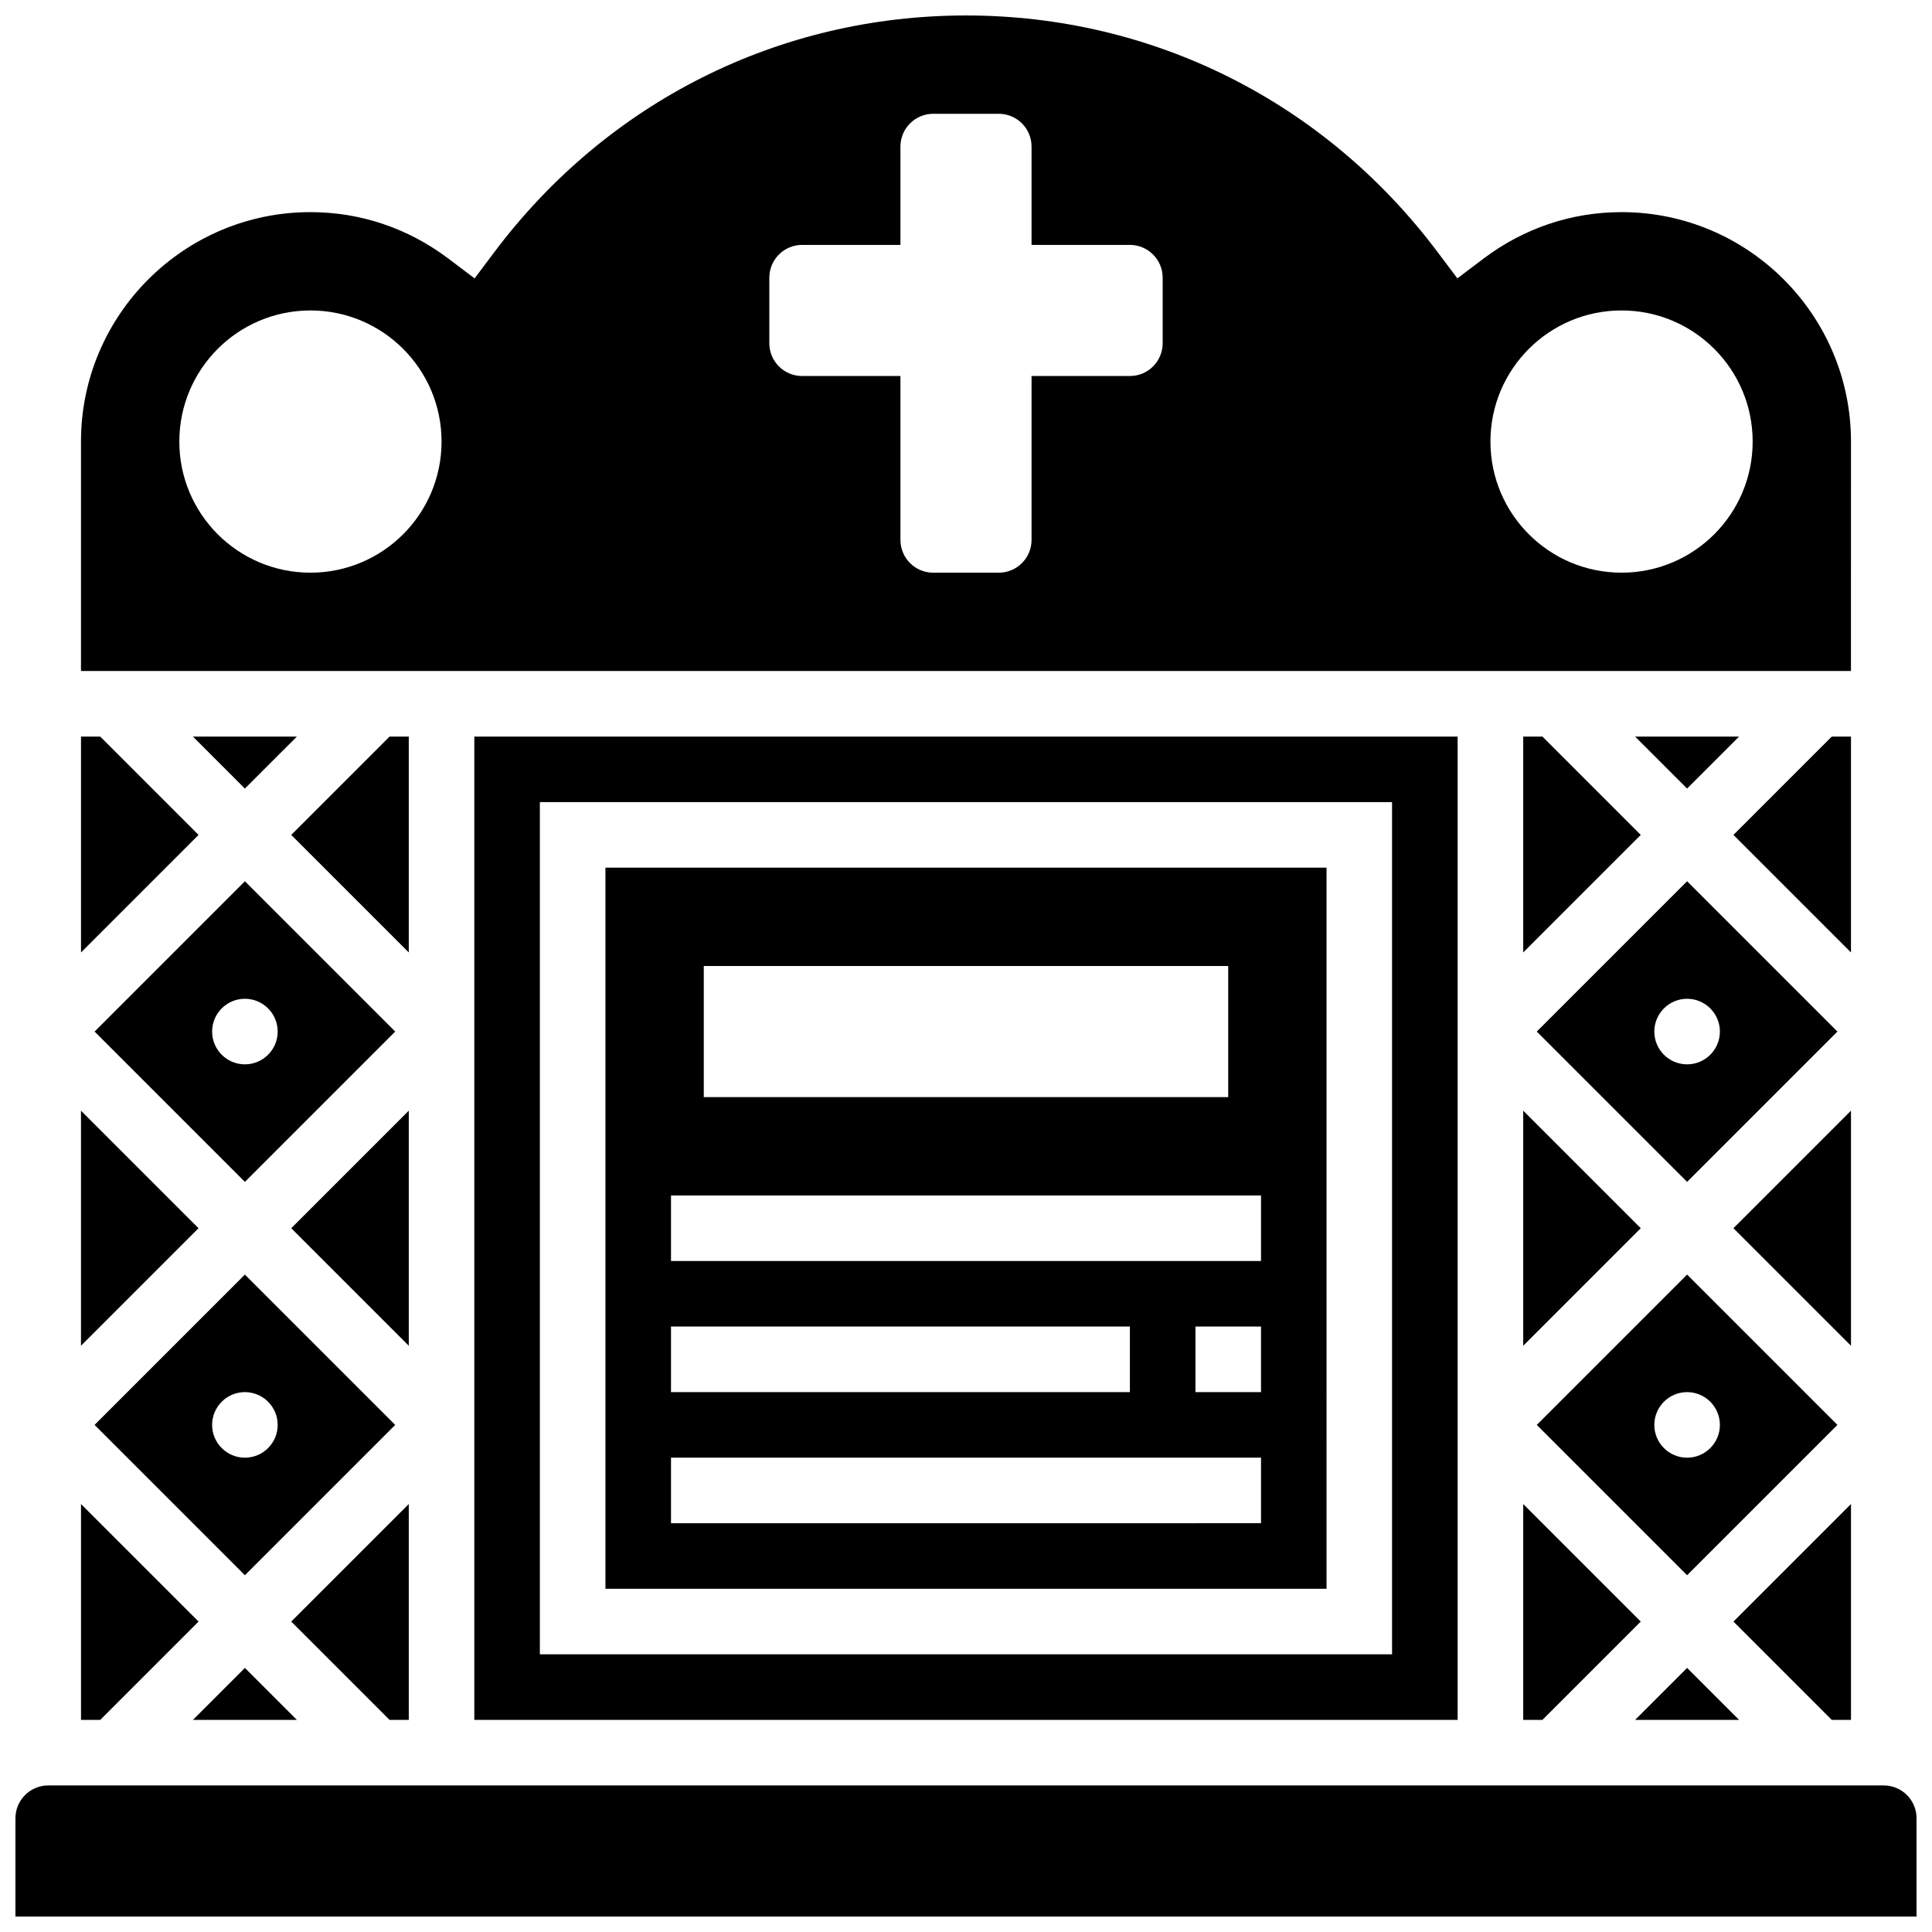 <?xml version="1.0" encoding="UTF-8"?>
<!-- Uploaded to: SVG Repo, www.svgrepo.com, Generator: SVG Repo Mixer Tools -->
<svg width="800px" height="800px" version="1.1" viewBox="144 144 512 512" xmlns="http://www.w3.org/2000/svg">
 <defs>
  <clipPath id="b">
   <path d="m165 148.09h470v173.91h-470z"/>
  </clipPath>
  <clipPath id="a">
   <path d="m148.09 617h503.81v34.902h-503.81z"/>
  </clipPath>
 </defs>
 <path d="m634.53 599.79v-57.207l-31.148 31.148 26.059 26.059z"/>
 <path d="m634.53 438.34-31.148 31.148 31.148 31.152z"/>
 <path d="m591.1 586.01-13.777 13.777h27.555z"/>
 <path d="m547.67 599.79h5.09l26.059-26.059-31.148-31.148z"/>
 <path d="m530.29 599.79v-260.59h-260.59v260.59zm-243.22-243.22h225.84v225.84l-225.84 0.004z"/>
 <path d="m304.45 565.04h191.1l-0.004-191.1h-191.1zm173.73-52.117h-17.371v-17.371h17.371zm-147.67-112.92h138.98v34.746l-138.98-0.004zm-8.688 60.805h156.36v17.371h-156.36zm0 34.742h121.61v17.371l-121.61 0.004zm0 34.746h156.36v17.371l-156.36 0.004z"/>
 <path d="m634.53 339.2h-5.09l-26.059 26.059 31.148 31.148z"/>
 <path d="m591.1 561.45 39.836-39.836-39.836-39.836-39.836 39.836zm0-48.523c4.793 0 8.688 3.891 8.688 8.688 0 4.793-3.891 8.688-8.688 8.688-4.793 0-8.688-3.891-8.688-8.688 0.004-4.797 3.894-8.688 8.688-8.688z"/>
 <g clip-path="url(#b)">
  <path d="m634.53 261.02c0-33.52-27.273-60.805-60.805-60.805-13.246 0-25.887 4.258-36.562 12.309l-6.949 5.246-5.227-6.957c-29.918-39.852-75.469-62.715-124.99-62.715-49.523 0-95.074 22.863-124.99 62.715l-5.231 6.965-6.949-5.246c-10.676-8.059-23.312-12.316-36.562-12.316-33.531 0-60.805 27.285-60.805 60.805v60.805h469.06zm-408.26 34.746c-19.188 0-34.746-15.559-34.746-34.746s15.559-34.746 34.746-34.746 34.746 15.559 34.746 34.746-15.555 34.746-34.746 34.746zm225.85-60.805c0 4.793-3.891 8.688-8.688 8.688h-26.059v43.434c0 4.793-3.891 8.688-8.688 8.688h-17.371c-4.793 0-8.688-3.891-8.688-8.688v-43.434h-26.059c-4.793 0-8.688-3.891-8.688-8.688v-17.371c0-4.793 3.891-8.688 8.688-8.688h26.059v-26.059c0-4.793 3.891-8.688 8.688-8.688h17.371c4.793 0 8.688 3.891 8.688 8.688v26.059h26.059c4.793 0 8.688 3.891 8.688 8.688zm121.61 60.805c-19.188 0-34.746-15.559-34.746-34.746s15.559-34.746 34.746-34.746 34.746 15.559 34.746 34.746-15.559 34.746-34.746 34.746z"/>
 </g>
 <path d="m547.67 339.2v57.207l31.148-31.148-26.059-26.059z"/>
 <path d="m577.32 339.2 13.777 13.773 13.777-13.773z"/>
 <path d="m547.67 500.64 31.148-31.152-31.148-31.148z"/>
 <path d="m591.1 377.54-39.836 39.836 39.836 39.836 39.836-39.836zm0 48.523c-4.793 0-8.688-3.891-8.688-8.688 0-4.793 3.891-8.688 8.688-8.688 4.793 0 8.688 3.891 8.688 8.688s-3.891 8.688-8.688 8.688z"/>
 <path d="m252.33 438.34-31.152 31.148 31.152 31.152z"/>
 <path d="m208.9 561.45 39.836-39.836-39.836-39.836-39.836 39.836zm0-48.523c4.793 0 8.688 3.891 8.688 8.688 0 4.793-3.891 8.688-8.688 8.688-4.793 0-8.688-3.891-8.688-8.688s3.891-8.688 8.688-8.688z"/>
 <path d="m222.68 599.79-13.777-13.777-13.777 13.777z"/>
 <path d="m170.56 339.2h-5.094v57.207l31.152-31.148z"/>
 <path d="m252.33 599.79v-57.207l-31.152 31.148 26.059 26.059z"/>
 <g clip-path="url(#a)">
  <path d="m643.22 617.16h-486.44c-4.785 0-8.688 3.891-8.688 8.688v26.059h503.81v-26.059c0-4.793-3.898-8.688-8.684-8.688z"/>
 </g>
 <path d="m165.46 438.34v62.301l31.152-31.152z"/>
 <path d="m196.62 573.73-31.152-31.148v57.207h5.094z"/>
 <path d="m252.33 339.2h-5.094l-26.059 26.059 31.152 31.148z"/>
 <path d="m208.9 457.21 39.836-39.836-39.836-39.836-39.836 39.836zm0-48.523c4.793 0 8.688 3.891 8.688 8.688 0 4.793-3.891 8.688-8.688 8.688-4.793 0-8.688-3.891-8.688-8.688 0-4.793 3.891-8.688 8.688-8.688z"/>
 <path d="m195.12 339.2 13.777 13.773 13.777-13.773z"/>
</svg>